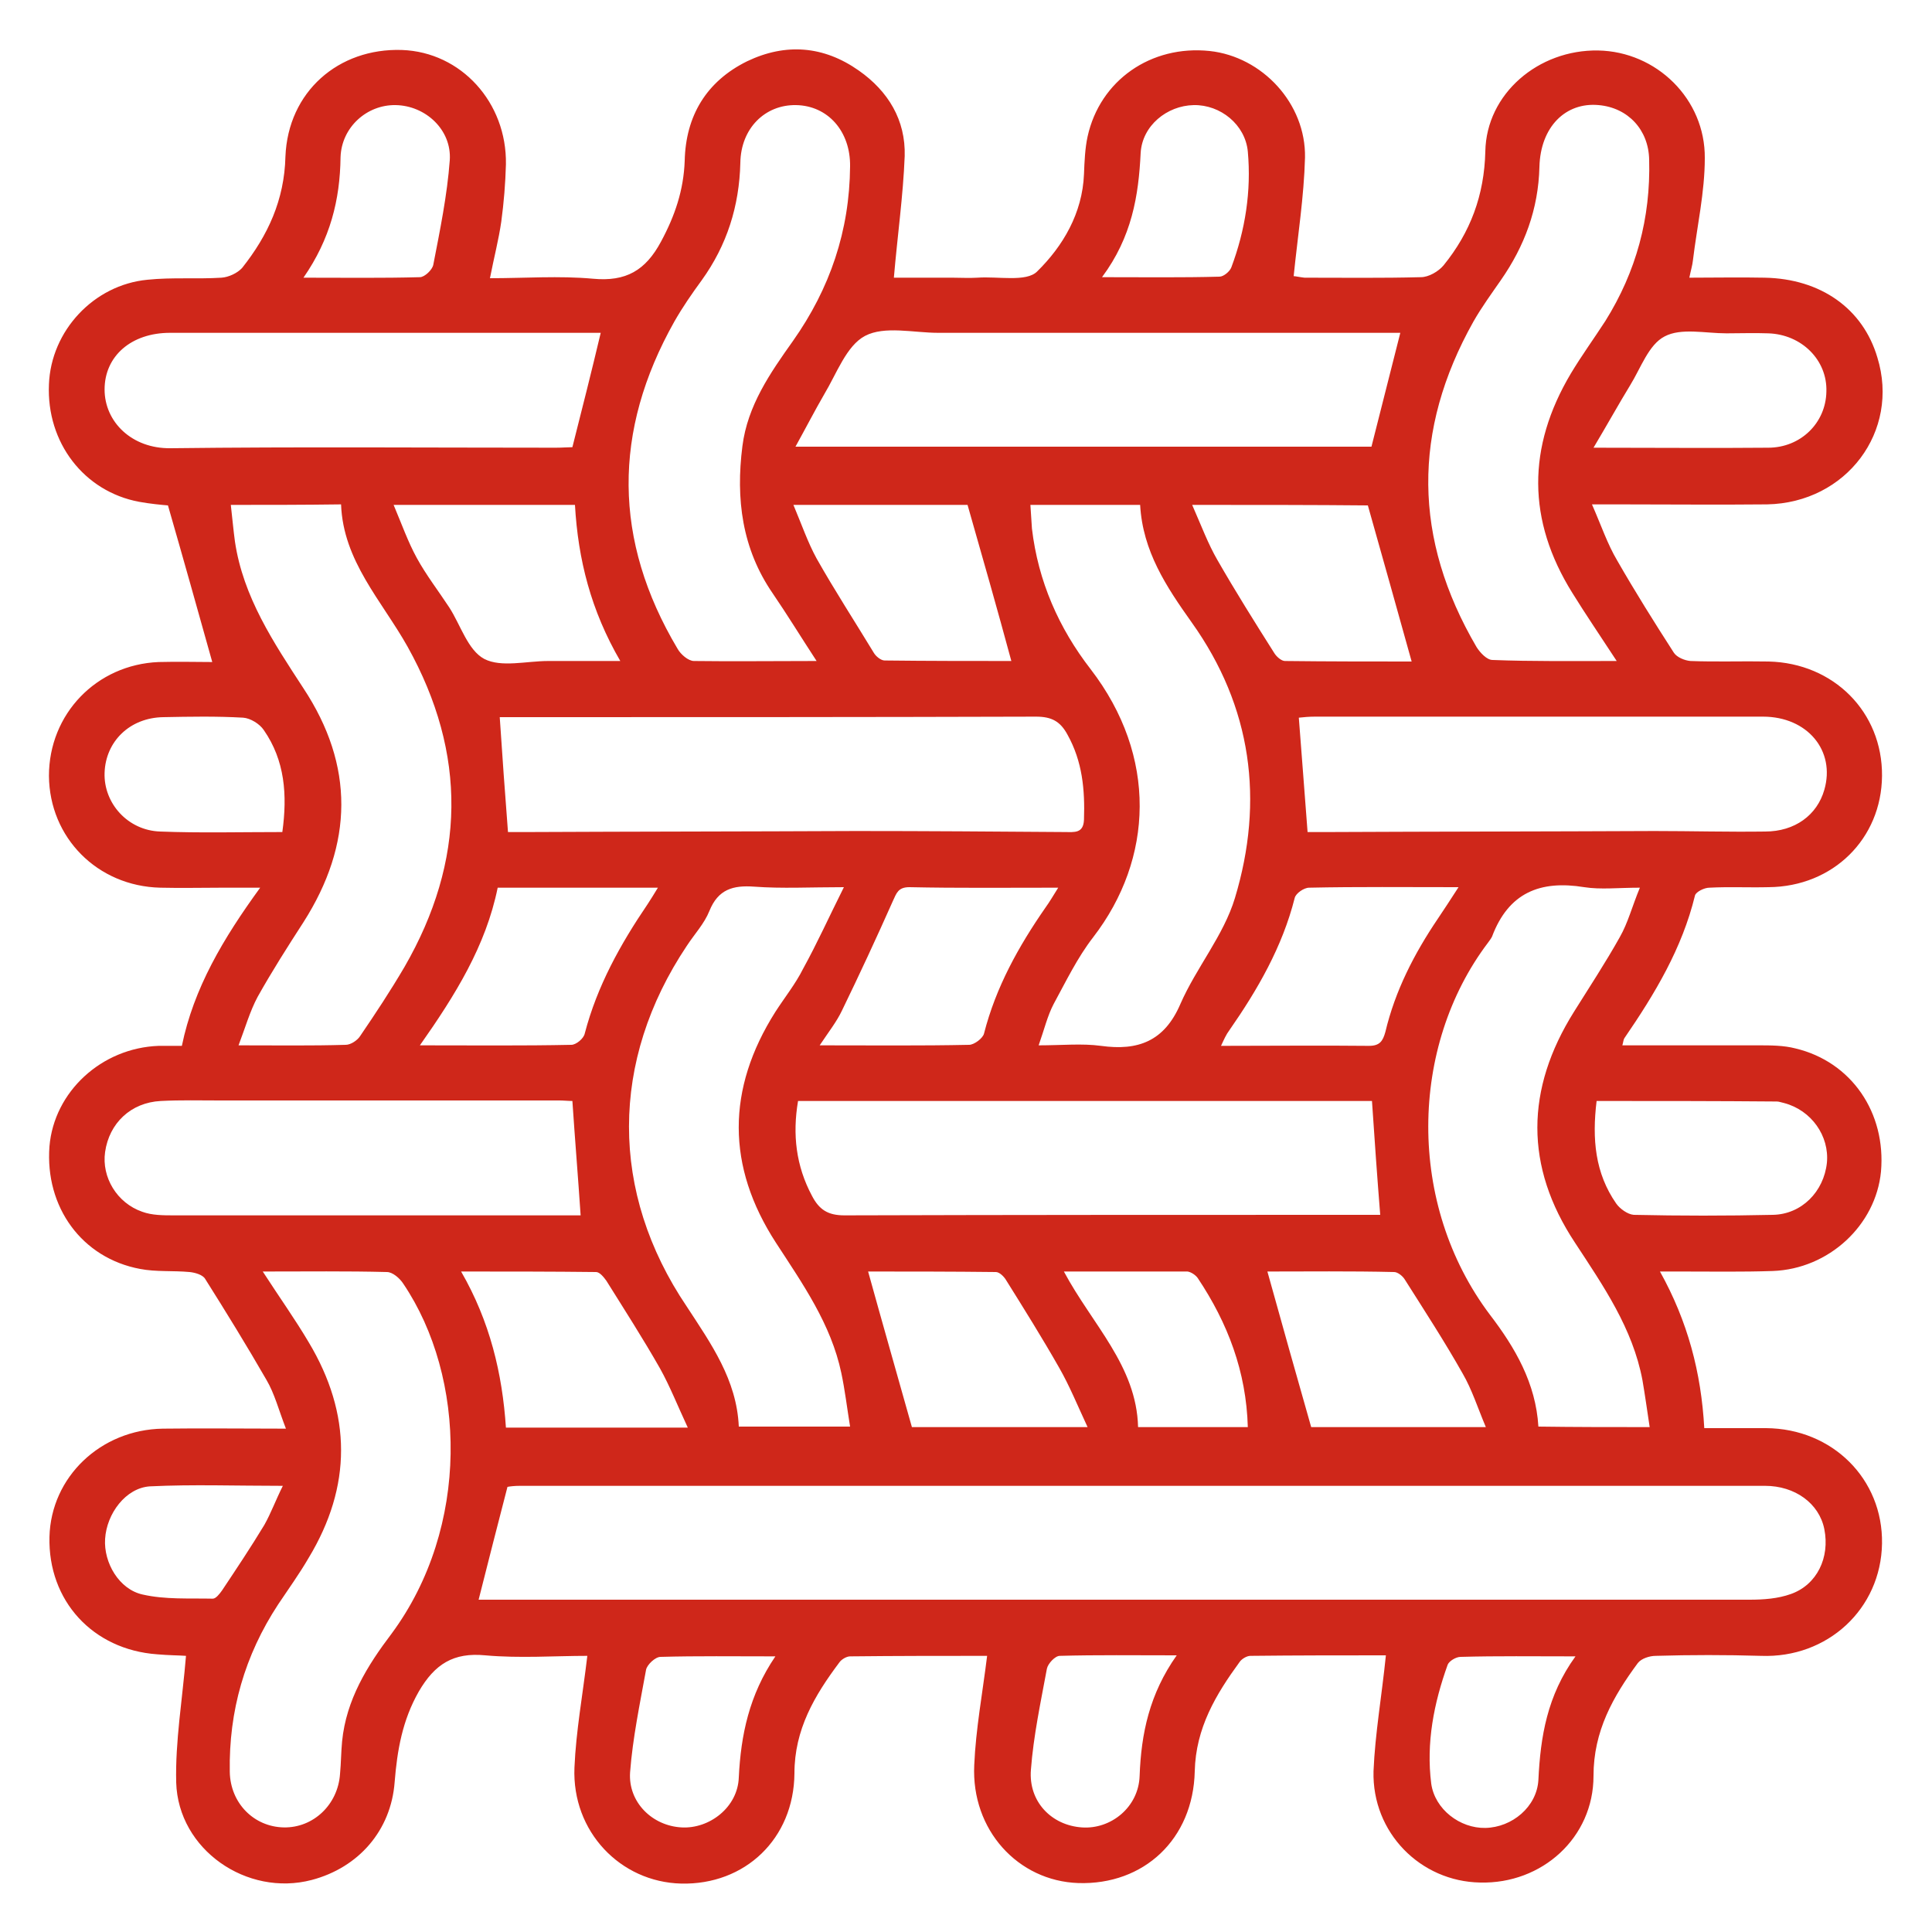 <?xml version="1.0" encoding="utf-8"?>
<!-- Generator: Adobe Illustrator 26.4.1, SVG Export Plug-In . SVG Version: 6.00 Build 0)  -->
<svg version="1.1" id="Livello_1" xmlns="http://www.w3.org/2000/svg" xmlns:xlink="http://www.w3.org/1999/xlink" x="0px" y="0px"
	 viewBox="0 0 375 375" enable-background="new 0 0 375 375" xml:space="preserve">
<path fill="#CF271A" d="M269,321.3c-8.6,0-17.4,0-26.3,0.1c-0.7,0-1.7,0.6-2.1,1.2c-4.6,6.3-8.5,12.8-8.7,21.2
	c-0.3,13.2-9.9,22.1-22.6,21.7c-11.7-0.4-20.8-10.3-20.2-22.9c0.3-7,1.6-13.9,2.5-21.2c-8.7,0-17.6,0-26.6,0.1
	c-0.7,0-1.7,0.6-2.1,1.2c-4.8,6.4-8.7,13-8.7,21.5c-0.1,12.7-9.6,21.7-22,21.4c-11.8-0.3-21.2-10.1-20.7-22.5
	c0.3-7.1,1.6-14.1,2.5-21.7c-6.3,0-13.1,0.5-19.8-0.1c-6.2-0.6-9.8,1.7-12.9,7c-3.2,5.6-4.2,11.4-4.7,17.6c-0.7,9.4-7,16.6-16.1,19
	c-12.6,3.3-25.9-5.9-26.3-18.9c-0.2-8,1.2-16.1,1.9-24.6c-1.3-0.1-3.4-0.1-5.6-0.3C18,320.2,9.3,310.7,9.6,298.3
	c0.3-11.6,9.9-20.8,22-21c7.6-0.1,15.3,0,23.9,0c-1.4-3.6-2.2-6.8-3.8-9.5c-3.8-6.6-7.8-13.1-11.9-19.6c-0.5-0.8-2-1.2-3-1.3
	c-3.2-0.3-6.5,0-9.6-0.6c-11.3-2.1-18.5-12-17.6-23.8c0.9-10.6,10.1-19.1,21.2-19.5c1.3,0,2.7,0,4.5,0c2.3-11.2,8-20.8,15.2-30.7
	c-2.9,0-5.1,0-7.2,0c-4.1,0-8.1,0.1-12.2,0c-12.2-0.3-21.5-9.7-21.6-21.7c0-12,9.2-21.6,21.3-22.1c3.7-0.1,7.4,0,10.4,0
	c-2.8-10-5.6-20-8.6-30.4c-1.2-0.1-3.4-0.3-5.6-0.7c-10.7-2-18-11.5-17.5-22.8c0.4-10.4,8.7-19.3,19.1-20.3
	c4.8-0.5,9.6-0.1,14.4-0.4c1.4-0.1,3.1-0.9,4-1.9c5-6.3,8.2-13.2,8.4-21.6C55.9,17.8,65.7,9.3,78,9.7c11.5,0.4,20.4,10.2,20.2,22.2
	c-0.1,3.7-0.4,7.4-0.9,11.1c-0.5,3.5-1.4,6.9-2.2,11c6.8,0,13.4-0.5,20,0.1c6.4,0.6,10.2-1.6,13.2-7.2c2.7-5,4.4-10,4.6-15.7
	c0.2-8.7,4.2-15.4,12.1-19.3c7.5-3.6,14.9-3,21.7,1.8c5.7,4,9.1,9.6,8.9,16.6c-0.3,7.7-1.4,15.4-2.1,23.6c3.3,0,7.4,0,11.4,0
	c1.6,0,3.2,0.1,4.8,0c4-0.3,9.5,0.9,11.6-1.2c5-4.9,8.8-11.3,9.1-18.9c0.1-2.5,0.2-5,0.7-7.3c2.4-10.9,12.3-17.8,23.7-16.6
	c10.2,1.1,18.7,10.2,18.5,20.7c-0.2,7.6-1.4,15.1-2.2,23c0.3,0,1.2,0.2,2.1,0.3c7.5,0,15.1,0.1,22.6-0.1c1.5,0,3.4-1.1,4.4-2.3
	c5.2-6.4,7.9-13.6,8.1-22.1c0.2-11.2,10.3-19.8,21.9-19.6c11.3,0.2,20.8,9.4,20.7,20.9c0,6.6-1.5,13.2-2.3,19.8
	c-0.1,1-0.4,1.9-0.7,3.4c5.1,0,9.8-0.1,14.6,0c10.9,0.2,19.1,6,21.9,15.5c4.4,14.3-6,28.2-21.4,28.5c-9.6,0.1-19.3,0-28.9,0
	c-1.3,0-2.7,0-5.1,0c1.8,4.1,3,7.7,4.9,10.9c3.5,6.1,7.2,12,11,17.9c0.6,0.9,2.1,1.5,3.2,1.6c5.1,0.2,10.1,0,15.2,0.1
	c12.6,0.3,22.1,9.8,22,22.2c-0.1,12.2-9.5,21.5-22,21.6c-3.8,0.1-7.7-0.1-11.5,0.1c-1,0-2.6,0.8-2.8,1.5
	c-2.5,10.3-7.8,19.1-13.7,27.7c-0.2,0.3-0.2,0.7-0.4,1.4c8.9,0,17.6,0,26.3,0c2.5,0,5,0,7.3,0.6c10.9,2.6,17.6,12.5,16.6,23.9
	c-1,10.4-10.1,18.9-21,19.3c-5.9,0.2-11.8,0.1-17.8,0.1c-1.2,0-2.4,0-4.1,0c5.4,9.7,8,19.6,8.6,30.4c4.2,0,8.1,0,12,0
	c12.9,0.1,22.7,9.9,22.5,22.4c-0.2,12.7-10.6,22.3-23.5,21.8c-6.8-0.2-13.6-0.2-20.4,0c-1.2,0-2.8,0.5-3.5,1.4
	c-4.8,6.5-8.6,13.2-8.6,21.9c0,12-10,21-22,20.7c-11.6-0.2-21-9.7-20.7-21.6C266.9,336.5,268.2,329.2,269,321.3z M92.9,310.5
	c1.2,0,2.5,0,3.9,0c17.9,0,35.8,0,53.7,0c63,0,126.1,0,189.1,0c2.7,0,5.5-0.2,8-1.1c5.1-1.8,7.6-7.1,6.5-12.6c-1-5-5.7-8.4-11.5-8.4
	c-80.6,0-161.1,0-241.7,0c-1,0-1.9,0.1-2.4,0.2C96.6,295.9,94.8,303,92.9,310.5z M98.6,161.5c1.3,0,2.6,0,3.9,0
	c21.2-0.1,42.4-0.1,63.6-0.2c13.6,0,27.1,0.1,40.7,0.2c1.7,0,3.5,0.3,3.6-2.4c0.2-5.8-0.3-11.3-3.2-16.5c-1.4-2.6-3.1-3.5-6.1-3.5
	c-33.4,0.1-66.8,0.1-100.3,0.1c-1.3,0-2.7,0-3.8,0C97.5,146.7,98,153.8,98.6,161.5z M266.3,213.7c-37.1,0-74.2,0-111.4,0
	c-1.1,6.5-0.4,12.6,2.7,18.4c1.4,2.7,3.1,3.8,6.3,3.8c33.4-0.1,66.8-0.1,100.2-0.1c1.3,0,2.6,0,3.8,0
	C267.3,228.3,266.8,221.2,266.3,213.7z M44.8,98c0.3,2.6,0.5,4.9,0.8,7.1c1.6,10.8,7.5,19.6,13.3,28.5c9.9,15,9.7,30.2,0,45.4
	c-3.1,4.8-6.1,9.5-8.9,14.5c-1.5,2.8-2.4,6-3.7,9.4c7.5,0,14.2,0.1,20.8-0.1c1,0,2.3-0.9,2.8-1.7c3-4.4,5.9-8.8,8.6-13.4
	c11.9-20.6,12.2-41.4,0.6-62.2c-5-8.9-12.5-16.6-12.9-27.6C58.8,98,52,98,44.8,98z M200,98c0.1,1.7,0.2,3.1,0.3,4.6
	c1.2,10.2,5.2,19.3,11.4,27.3c13,16.9,12.2,36.8,0.5,52c-3.1,4-5.3,8.6-7.7,13c-1.2,2.3-1.8,4.9-2.9,8c4.5,0,8.4-0.4,12.1,0.1
	c7.2,1,12.3-0.9,15.4-8.1c3.1-7.1,8.4-13.3,10.6-20.6c5.7-18.9,3.3-37.1-8.4-53.5c-4.9-6.9-9.5-13.8-10-22.8
	C214.3,98,207.4,98,200,98z M143.4,276.9c7.4,0,14.3,0,21.6,0c-0.6-3.7-1-7.1-1.7-10.4c-2-9.5-7.5-17.3-12.7-25.3
	c-9.6-14.8-9.6-29.8-0.1-44.8c1.8-2.8,3.9-5.4,5.4-8.4c2.7-4.9,5-10,7.9-15.8c-6.6,0-12,0.3-17.4-0.1c-4.1-0.3-7,0.5-8.7,4.7
	c-1,2.5-2.9,4.5-4.4,6.8c-14.9,22.3-15,47.8,0,70C138,260.8,143,267.8,143.4,276.9z M320.2,277c-0.5-3.3-0.9-6.2-1.4-9.1
	c-1.9-10.1-7.6-18.3-13.1-26.7c-9.8-14.8-9.6-29.8-0.2-44.8c3-4.8,6.1-9.5,8.9-14.5c1.6-2.8,2.4-6,3.9-9.6c-4.2,0-7.6,0.4-10.8-0.1
	c-8.6-1.4-14.7,1.1-17.9,9.6c-0.2,0.4-0.5,0.8-0.8,1.2c-15.2,20.1-15.8,50.7,0.4,72.2c4.9,6.4,8.9,13.3,9.4,21.7
	C305.8,277,312.7,277,320.2,277z M158.5,128.3c-3.2-4.9-5.7-9-8.5-13.1c-6-8.7-7.2-18.4-5.9-28.6c1-7.9,5.4-14.2,9.8-20.4
	c7.2-10.2,11-21.4,11.1-33.9c0.1-6.8-4.3-11.8-10.5-11.9c-6-0.1-10.7,4.5-10.8,11.2c-0.2,8.4-2.6,16-7.5,22.8
	c-1.9,2.6-3.7,5.2-5.3,8c-12,21.3-11.9,42.5,0.6,63.5c0.6,1.1,2.1,2.4,3.2,2.4C142.3,128.4,149.9,128.3,158.5,128.3z M51,246.8
	c3.3,5.1,6.3,9.3,8.9,13.7c8.4,14,8.4,28,0,41.9c-1.8,3.1-3.9,6-5.9,9c-6.5,9.9-9.6,20.7-9.4,32.5c0.1,6.1,4.7,10.7,10.5,10.8
	c5.7,0.1,10.5-4.4,10.9-10.4c0.2-2.1,0.2-4.2,0.4-6.3c0.8-8.1,4.9-14.7,9.6-20.9c15.3-20.7,14.5-49.8,2.3-67.9
	c-0.7-1.1-2.1-2.3-3.2-2.3C67.3,246.7,59.7,246.8,51,246.8z M313.8,128.3c-3.2-4.9-6-9-8.6-13.2c-8.8-14.1-8.8-28.3-0.3-42.6
	c2.1-3.5,4.5-6.8,6.7-10.2c6-9.6,8.8-20,8.5-31.3c-0.1-5.8-4.1-10.1-9.8-10.6c-6.4-0.6-11.3,4.2-11.5,12c-0.2,8.2-2.9,15.4-7.5,22
	c-1.8,2.6-3.7,5.2-5.3,8c-11.9,21.2-11.7,42.2,0.6,63.2c0.7,1.1,2,2.5,3.1,2.5C297.4,128.4,305.1,128.3,313.8,128.3z M154.4,86.7
	c38.2,0,75.2,0,111.8,0c1.9-7.4,3.7-14.7,5.6-22.1c-1.2,0-2.5,0-3.9,0c-28.6,0-57.2,0-85.8,0c-4.8,0-10.4-1.4-14.2,0.6
	c-3.6,1.9-5.5,7.3-7.9,11.3C158.2,79.6,156.5,82.9,154.4,86.7z M253.8,161.5c1.4,0,2.7,0,4,0c21.1-0.1,42.2-0.1,63.3-0.2
	c7.2,0,14.3,0.2,21.5,0.1c5.8,0,10.1-3.2,11.5-8.1c2.2-7.6-3.3-14.2-11.9-14.2c-29,0-58,0-87,0c-1.1,0-2.2,0.1-3.1,0.2
	C252.7,146.8,253.2,153.9,253.8,161.5z M116.6,64.6c-0.9,0-1.9,0-2.9,0c-26.9,0-53.8,0-80.7,0c-7.5,0-12.7,4.5-12.7,11
	c0,6.3,5.3,11.5,12.8,11.4c24.9-0.3,49.9-0.1,74.8-0.1c1.2,0,2.4-0.1,3.2-0.1C113,79.3,114.8,72.2,116.6,64.6z M111.1,213.7
	c-0.8,0-1.7-0.1-2.5-0.1c-22,0-43.9,0-65.9,0c-3.8,0-7.7-0.1-11.5,0.1c-5.8,0.3-10,4.3-10.8,9.9c-0.7,4.9,2.3,9.9,7.2,11.6
	c1.9,0.7,4.1,0.7,6.2,0.7c25,0,50.1,0,75.1,0c1.3,0,2.7,0,3.8,0C112.2,228.4,111.6,221.2,111.1,213.7z M211.1,277
	c-2-4.3-3.5-8-5.5-11.5c-3.3-5.8-6.8-11.4-10.3-17c-0.4-0.7-1.3-1.6-2-1.6c-8.5-0.1-17.1-0.1-24.8-0.1c2.8,10.1,5.6,19.9,8.5,30.2
	C187.2,277,198.5,277,211.1,277z M133.5,277.1c-2-4.3-3.5-8.1-5.4-11.5c-3.3-5.8-6.9-11.4-10.4-17c-0.5-0.7-1.3-1.7-2-1.7
	c-8.6-0.1-17.1-0.1-26.2-0.1c5.6,9.7,8,19.8,8.7,30.3C109.8,277.1,121,277.1,133.5,277.1z M187.8,98c-10.4,0-21.6,0-33.8,0
	c1.6,3.8,2.8,7.3,4.5,10.4c3.5,6.2,7.4,12.2,11.1,18.3c0.4,0.7,1.4,1.5,2.1,1.5c8.5,0.1,16.9,0.1,24.6,0.1
	C193.6,118.3,190.8,108.5,187.8,98z M246,246.8c2.8,10.1,5.6,20,8.5,30.2c10.4,0,21.6,0,33.9,0c-1.6-3.8-2.7-7.3-4.5-10.4
	c-3.5-6.2-7.4-12.2-11.2-18.2c-0.4-0.7-1.4-1.5-2.1-1.5C262.1,246.7,253.7,246.8,246,246.8z M76.4,98c1.6,3.8,2.8,7.2,4.5,10.3
	c1.8,3.3,4.2,6.4,6.3,9.6c2.2,3.4,3.6,8.3,6.8,10c3.3,1.7,8.2,0.4,12.4,0.4c4.5,0,8.9,0,14,0c-5.7-9.8-8.2-19.7-8.8-30.3
	C99.9,98,88.7,98,76.4,98z M309.9,213.7c-0.9,7.4-0.3,14,3.8,19.9c0.7,1,2.2,2.1,3.4,2.2c9,0.2,18,0.2,27,0
	c5.6-0.1,9.9-4.5,10.5-10.1c0.5-5.2-3-10.2-8.3-11.6c-0.5-0.1-1-0.3-1.4-0.3C333.3,213.7,321.7,213.7,309.9,213.7z M231.4,98
	c1.8,4.1,3.1,7.6,4.9,10.7c3.5,6.1,7.2,12,11,18c0.4,0.7,1.4,1.6,2.1,1.6c8.5,0.1,16.9,0.1,24.6,0.1c-2.8-10.1-5.6-20-8.5-30.3
	C255.1,98,243.9,98,231.4,98z M159.1,202.9c10.3,0,19.7,0.1,29-0.1c1,0,2.7-1.3,2.9-2.2c2.3-9,6.7-16.9,11.9-24.4
	c0.8-1.1,1.5-2.3,2.5-3.9c-10.2,0-19.5,0.1-28.9-0.1c-2.2,0-2.5,1.2-3.2,2.7c-3.2,7.2-6.5,14.3-9.9,21.3
	C162.4,198.3,160.9,200.2,159.1,202.9z M96.6,172.3c-2.3,11.3-8.2,20.8-15.1,30.6c10.5,0,20,0.1,29.4-0.1c0.9,0,2.4-1.2,2.6-2.2
	c2.4-9.2,6.9-17.3,12.2-25.1c0.6-0.9,1.2-1.9,2-3.2C117,172.3,106.9,172.3,96.6,172.3z M283.1,172.2c-10.3,0-19.6-0.1-29,0.1
	c-1,0-2.6,1.1-2.8,2c-2.4,9.5-7.2,17.8-12.7,25.7c-0.6,0.8-1,1.7-1.6,3c10,0,19.4-0.1,28.7,0c2.1,0,2.7-0.9,3.2-2.7
	c1.9-8,5.6-15.2,10.2-22C280.3,176.5,281.5,174.7,283.1,172.2z M309.3,86.9c12.2,0,23.1,0.1,33.9,0c6.3,0,11.2-4.8,11.3-10.9
	c0.2-6.1-4.8-11.1-11.3-11.3c-2.7-0.1-5.4,0-8.1,0c-4.1,0-8.8-1.1-12,0.6c-3.1,1.6-4.6,6.1-6.7,9.5
	C314.2,78.4,312.1,82.2,309.3,86.9z M206.5,246.8c5.5,10.3,14.1,18.3,14.4,30.2c7.4,0,14.3,0,21.3,0c-0.3-10.8-3.9-20.2-9.7-28.9
	c-0.4-0.6-1.3-1.2-2-1.3C222.8,246.8,214.9,246.8,206.5,246.8z M54.8,161.5c1-7.2,0.5-13.9-3.6-19.8c-0.8-1.2-2.6-2.3-4-2.4
	c-5.2-0.3-10.4-0.2-15.5-0.1c-6.5,0.1-11.2,4.7-11.4,10.8c-0.2,5.9,4.5,11.2,10.8,11.4C38.8,161.7,46.6,161.5,54.8,161.5z
	 M58.9,53.9c8.1,0,15.4,0.1,22.6-0.1c0.9,0,2.4-1.4,2.6-2.4c1.3-6.7,2.7-13.5,3.2-20.3c0.4-5.9-4.7-10.6-10.5-10.7
	c-5.6-0.1-10.5,4.3-10.7,10.1C66,38.8,64.1,46.4,58.9,53.9z M150.5,321.5c-8,0-15.2-0.1-22.3,0.1c-1,0-2.6,1.5-2.8,2.5
	c-1.2,6.6-2.6,13.3-3.1,19.9c-0.4,5.8,4.3,10.4,10,10.7c5.4,0.3,10.9-3.9,11.1-9.7C143.8,336.8,145.4,329,150.5,321.5z M228.4,321.3
	c-8.2,0-15.5-0.1-22.7,0.1c-0.9,0-2.3,1.5-2.5,2.5c-1.2,6.5-2.6,13-3.1,19.6c-0.5,6.2,4,10.8,9.9,11.2c5.6,0.4,11-3.9,11.2-10
	C221.5,336.5,223.1,328.8,228.4,321.3z M305.8,321.5c-8.1,0-15.2-0.1-22.3,0.1c-0.9,0-2.2,0.8-2.5,1.5c-2.7,7.5-4.2,15.2-3.2,23.1
	c0.7,5,5.6,8.7,10.5,8.6c5.2-0.1,10-4.1,10.3-9.3C299,337.1,300.3,329.1,305.8,321.5z M213.9,53.8c8.3,0,15.6,0.1,22.8-0.1
	c0.8,0,2-1,2.3-1.8c2.7-7.2,3.9-14.8,3.2-22.5c-0.5-5.2-5.3-9.1-10.5-9c-5.2,0.1-10,4-10.3,9.3C221,38,219.7,46,213.9,53.8z
	 M54.9,288.4c-9.2,0-17.5-0.3-25.8,0.1c-4.7,0.3-8.4,5.3-8.7,10.2c-0.3,4.6,2.7,9.8,7.3,10.8c4.4,1,9,0.7,13.6,0.8
	c0.6,0,1.3-0.9,1.8-1.6c2.8-4.2,5.6-8.4,8.2-12.7C52.6,293.7,53.5,291.2,54.9,288.4z"/>
</svg>
